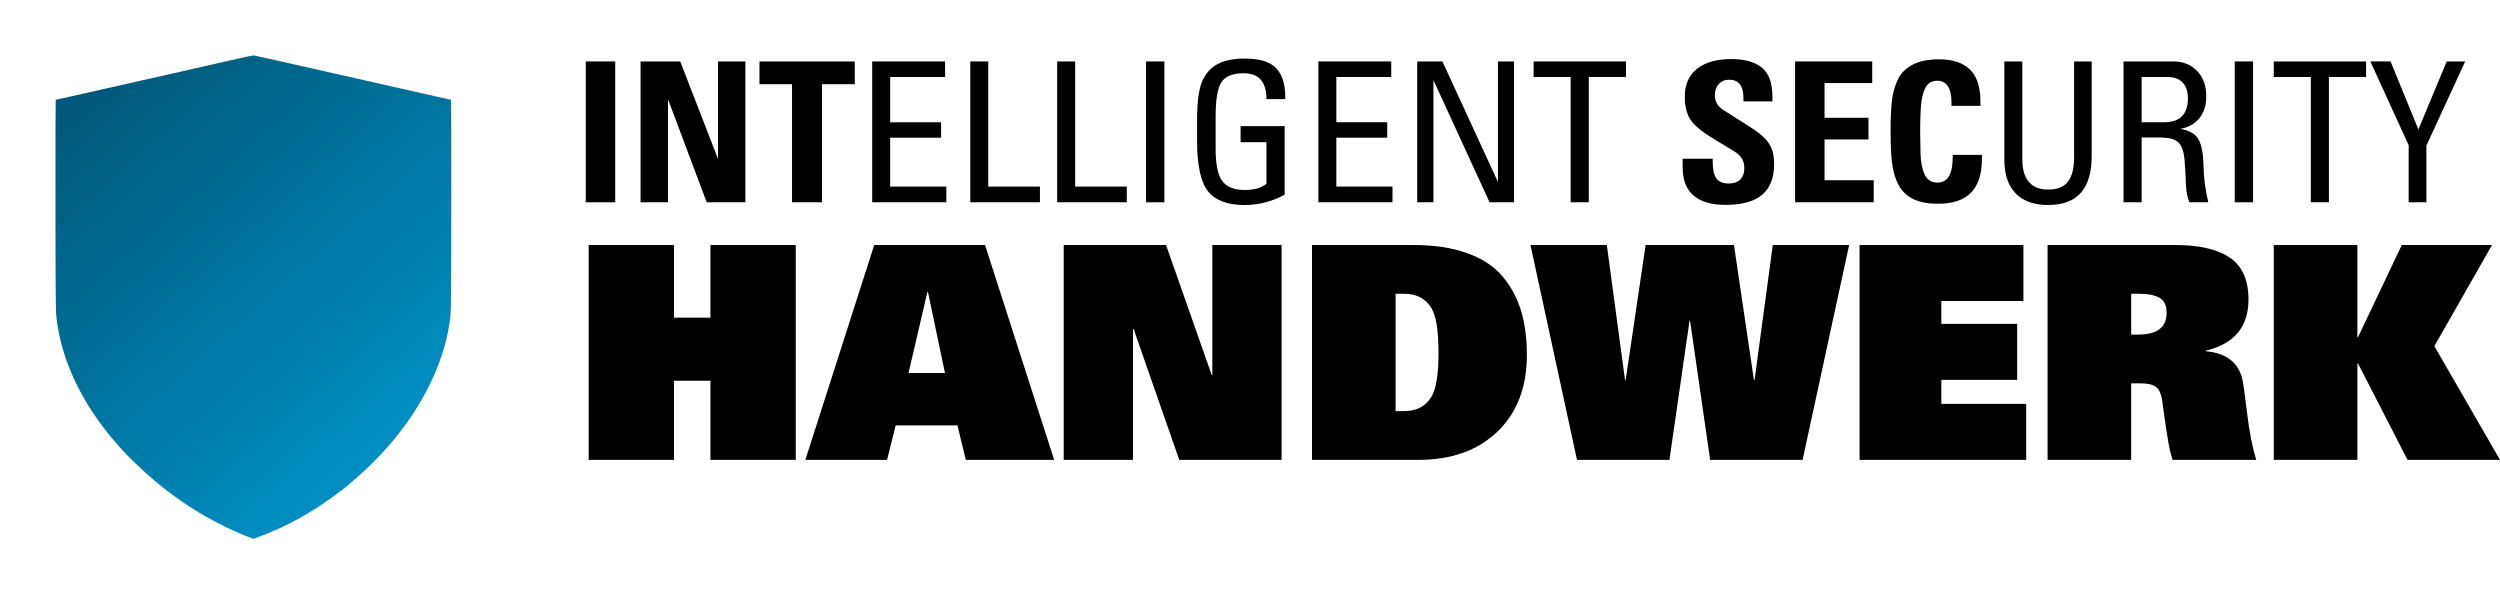 <?xml version="1.0" encoding="UTF-8" standalone="no"?>
<svg
   width="180.271"
   height="42.849"
   viewBox="0 0 180.271 42.849"
   fill="none"
   version="1.1"
   id="svg31"
   sodipodi:docname="Logo.svg"
   inkscape:version="1.3 (0e150ed6c4, 2023-07-21)"
   xmlns:inkscape="http://www.inkscape.org/namespaces/inkscape"
   xmlns:sodipodi="http://sodipodi.sourceforge.net/DTD/sodipodi-0.dtd"
   xmlns="http://www.w3.org/2000/svg"
   xmlns:svg="http://www.w3.org/2000/svg">
  <sodipodi:namedview
     id="namedview31"
     pagecolor="#ffffff"
     bordercolor="#cccccc"
     borderopacity="1"
     inkscape:showpageshadow="0"
     inkscape:pageopacity="1"
     inkscape:pagecheckerboard="true"
     inkscape:deskcolor="#d1d1d1"
     inkscape:zoom="7.5248619"
     inkscape:cx="90.5"
     inkscape:cy="46.578928"
     inkscape:window-width="2560"
     inkscape:window-height="1377"
     inkscape:window-x="2152"
     inkscape:window-y="-8"
     inkscape:window-maximized="1"
     inkscape:current-layer="svg31" />
  <path
     d="m 51.228,33.16 v -5.706 h -2.627 v 5.706 H 42.446 V 17.667 h 6.154 v 5.239 h 2.627 v -5.239 h 6.154 v 15.493 z"
     fill="#000000"
     id="path1" />
  <path
     d="m 65.513,26.898 h 2.627 l -1.224,-5.84 h -0.045 z m -7.441,6.262 4.967,-15.493 h 7.99 l 4.985,15.493 H 69.643 L 69.04,30.675 h -4.454 l -0.621,2.485 z"
     fill="#000000"
     id="path2" />
  <path
     d="M 76.703,33.16 V 17.667 h 7.378 l 3.293,9.375 h 0.045 v -9.375 h 4.994 v 15.493 h -7.378 l -3.293,-9.438 h -0.045 v 9.438 z"
     fill="#000000"
     id="path3" />
  <path
     d="M 94.606,33.16 V 17.667 h 7.297 c 1.505,0 2.798,0.195 3.878,0.583 1.084,0.384 1.937,0.94 2.555,1.669 0.616,0.731 1.064,1.559 1.341,2.485 0.281,0.922 0.423,1.982 0.423,3.185 0,2.332 -0.709,4.178 -2.124,5.535 -1.41,1.359 -3.311,2.036 -5.704,2.036 z M 100.634,21.184 v 8.46 h 0.603 c 0.886,0 1.539,-0.328 1.953,-0.987 0.359,-0.561 0.539,-1.642 0.539,-3.239 0,-1.601 -0.18,-2.685 -0.539,-3.248 -0.414,-0.657 -1.067,-0.987 -1.953,-0.987 z"
     fill="#000000"
     id="path4" />
  <path
     d="m 113.715,33.16 -3.356,-15.493 h 5.507 l 1.313,9.742 h 0.045 l 1.44,-9.742 h 6.37 l 1.44,9.742 h 0.045 l 1.313,-9.742 h 5.507 l -3.356,15.493 h -6.667 l -1.449,-10.039 h -0.036 l -1.449,10.039 z"
     fill="#000000"
     id="path5" />
  <path
     d="M 134.091,33.16 V 17.667 h 11.814 v 4.037 h -5.92 v 1.651 h 5.47 v 4.037 h -5.47 v 1.731 h 6.118 v 4.037 z"
     fill="#000000"
     id="path6" />
  <path
     d="M 147.648,33.16 V 17.667 h 9.186 c 1.75,0 3.071,0.305 3.959,0.915 0.893,0.606 1.341,1.61 1.341,3.014 0,1.974 -1.026,3.203 -3.077,3.687 v 0.045 c 1.444,0.126 2.321,0.785 2.627,1.974 0.072,0.301 0.189,1.13 0.351,2.494 0.166,1.359 0.387,2.481 0.657,3.364 h -6.029 c -0.115,-0.341 -0.216,-0.762 -0.306,-1.265 -0.085,-0.502 -0.177,-1.103 -0.279,-1.803 -0.096,-0.7 -0.159,-1.157 -0.189,-1.373 -0.072,-0.388 -0.22,-0.664 -0.44,-0.825 -0.223,-0.166 -0.576,-0.251 -1.062,-0.251 h -0.711 v 5.517 z m 6.028,-9.034 h 0.513 c 1.361,0 2.042,-0.523 2.042,-1.57 0,-0.525 -0.168,-0.884 -0.504,-1.077 -0.337,-0.197 -0.834,-0.296 -1.493,-0.296 h -0.558 z"
     fill="#000000"
     id="path7" />
  <path
     d="M 163.958,33.16 V 17.667 h 6.029 v 6.647 h 0.045 l 3.158,-6.647 h 6.505 l -4.157,7.293 4.733,8.2 h -6.667 l -3.572,-6.952 h -0.045 v 6.952 z"
     fill="#000000"
     id="path8" />
  <path
     d="M 44.363,4.43 V 14.586 H 42.239 V 4.43 Z"
     fill="#000000"
     id="path9" />
  <path
     d="m 49.05,4.43 2.726,7.033 V 4.43 H 53.747 V 14.586 H 50.958 L 48.169,7.158 V 14.586 H 46.189 V 4.43 Z"
     fill="#000000"
     id="path10" />
  <path
     d="m 61.638,4.43 v 1.642 H 59.272 V 14.586 H 57.112 V 6.072 H 54.764 v -1.642 z"
     fill="#000000"
     id="path11" />
  <path
     d="M 68.148,4.43 V 5.552 H 64.189 v 3.265 h 3.671 v 1.112 h -3.671 v 3.526 h 4.049 v 1.13 H 62.893 V 4.43 Z"
     fill="#000000"
     id="path12" />
  <path
     d="m 71.262,4.43 v 9.025 h 3.725 v 1.13 H 69.966 V 4.43 Z"
     fill="#000000"
     id="path13" />
  <path
     d="m 77.527,4.43 v 9.025 h 3.725 v 1.13 H 76.231 V 4.43 Z"
     fill="#000000"
     id="path14" />
  <path
     d="M 83.963,4.43 V 14.586 H 82.641 V 4.43 Z"
     fill="#000000"
     id="path15" />
  <path
     d="m 92.679,7.005 v 0.144 h -1.359 c 0,-0.621 -0.135,-1.088 -0.405,-1.399 -0.265,-0.309 -0.679,-0.466 -1.242,-0.466 -0.781,0 -1.311,0.213 -1.593,0.637 -0.283,0.419 -0.423,1.245 -0.423,2.476 v 2.324 c 0,1.126 0.158,1.902 0.477,2.333 0.324,0.431 0.868,0.646 1.637,0.646 0.27,0 0.54,-0.029 0.81,-0.09 0.27,-0.065 0.515,-0.182 0.738,-0.35 V 10.252 H 89.458 V 9.095 h 3.176 v 4.943 c -0.906,0.498 -1.878,0.745 -2.915,0.745 -1.201,0 -2.067,-0.325 -2.6,-0.978 C 86.583,13.148 86.318,11.921 86.318,10.127 V 8.709 c 0,-1.321 0.121,-2.27 0.369,-2.844 0.252,-0.574 0.623,-0.989 1.116,-1.247 0.49,-0.262 1.138,-0.395 1.943,-0.395 1.084,0 1.845,0.231 2.276,0.691 0.436,0.462 0.657,1.157 0.657,2.09 z"
     fill="#000000"
     id="path16" />
  <path
     d="m 100.32,4.43 v 1.121 h -3.959 v 3.265 h 3.671 v 1.112 h -3.671 v 3.526 h 4.049 v 1.13 H 95.065 V 4.43 Z"
     fill="#000000"
     id="path17" />
  <path
     d="m 104.01,4.43 4.004,8.693 V 4.43 h 1.16 v 10.155 h -1.763 l -4.049,-8.81 v 8.81 h -1.17 V 4.43 Z"
     fill="#000000"
     id="path18" />
  <path
     d="m 117.245,4.43 v 1.121 h -2.681 v 9.034 h -1.305 V 5.552 h -2.672 V 4.43 Z"
     fill="#000000"
     id="path19" />
  <path
     d="m 124.43,14.774 c -1.014,0 -1.786,-0.224 -2.312,-0.673 -0.522,-0.453 -0.783,-1.126 -0.783,-2.018 v -0.637 h 2.168 v 0.269 c 0,0.509 0.084,0.888 0.252,1.139 0.173,0.251 0.473,0.377 0.9,0.377 0.36,0 0.634,-0.094 0.828,-0.287 0.198,-0.197 0.297,-0.475 0.297,-0.834 0,-0.269 -0.061,-0.496 -0.18,-0.682 -0.115,-0.191 -0.286,-0.354 -0.513,-0.493 l -1.692,-1.032 c -0.798,-0.496 -1.318,-0.951 -1.556,-1.364 -0.234,-0.413 -0.351,-0.937 -0.351,-1.579 0,-0.861 0.29,-1.525 0.873,-1.992 0.587,-0.471 1.417,-0.709 2.492,-0.709 0.958,0 1.692,0.206 2.195,0.619 0.504,0.408 0.756,1.101 0.756,2.081 v 0.35 h -2.087 V 7.068 c 0,-0.879 -0.342,-1.319 -1.026,-1.319 -0.319,0 -0.571,0.105 -0.756,0.314 -0.186,0.204 -0.279,0.475 -0.279,0.816 0,0.211 0.05,0.408 0.153,0.592 0.101,0.179 0.266,0.341 0.495,0.484 l 2.061,1.31 c 0.544,0.348 0.94,0.706 1.187,1.076 0.252,0.366 0.378,0.868 0.378,1.507 0,0.976 -0.288,1.709 -0.864,2.198 -0.571,0.484 -1.448,0.727 -2.636,0.727 z"
     fill="#000000"
     id="path20" />
  <path
     d="m 135.002,4.43 v 1.561 h -3.437 v 2.503 h 3.167 v 1.561 h -3.167 v 2.942 h 3.545 v 1.588 h -5.669 V 4.43 Z"
     fill="#000000"
     id="path21" />
  <path
     d="m 142.806,7.633 h -2.087 V 7.445 c 0,-0.574 -0.09,-0.987 -0.27,-1.238 -0.175,-0.256 -0.427,-0.386 -0.756,-0.386 -0.373,0 -0.645,0.15 -0.819,0.449 -0.168,0.294 -0.279,0.668 -0.332,1.121 -0.054,0.449 -0.081,1.207 -0.081,2.27 0,0.359 0.009,0.839 0.027,1.435 0.018,0.599 0.116,1.095 0.296,1.489 0.185,0.39 0.495,0.583 0.927,0.583 0.36,0 0.632,-0.148 0.819,-0.449 0.184,-0.305 0.279,-0.783 0.279,-1.435 v -0.117 h 2.105 v 0.296 c 0,1.077 -0.261,1.884 -0.782,2.422 -0.518,0.538 -1.314,0.807 -2.394,0.807 -0.702,0 -1.275,-0.105 -1.718,-0.314 -0.439,-0.209 -0.774,-0.493 -1.008,-0.852 -0.23,-0.359 -0.4,-0.812 -0.513,-1.363 -0.115,-0.556 -0.171,-1.435 -0.171,-2.638 0,-0.951 0.029,-1.696 0.09,-2.234 0.059,-0.538 0.194,-1.036 0.405,-1.498 0.209,-0.466 0.558,-0.834 1.044,-1.103 0.49,-0.274 1.147,-0.413 1.97,-0.413 0.972,0 1.71,0.247 2.214,0.736 0.503,0.491 0.755,1.263 0.755,2.315 z"
     fill="#000000"
     id="path22" />
  <path
     d="m 145.826,4.43 v 7.069 c 0,0.7 0.156,1.238 0.468,1.615 0.311,0.372 0.776,0.556 1.395,0.556 0.659,0 1.136,-0.191 1.431,-0.574 0.292,-0.381 0.44,-0.964 0.44,-1.749 V 4.43 h 1.269 v 6.809 c 0,1.18 -0.259,2.063 -0.774,2.655 -0.517,0.592 -1.309,0.888 -2.375,0.888 -1.015,0 -1.795,-0.28 -2.339,-0.843 -0.54,-0.561 -0.81,-1.364 -0.81,-2.404 V 4.43 Z"
     fill="#000000"
     id="path23" />
  <path
     d="m 156.706,4.43 c 0.707,0 1.28,0.229 1.719,0.682 0.443,0.455 0.666,1.068 0.666,1.839 0,0.628 -0.162,1.148 -0.486,1.561 -0.324,0.408 -0.783,0.668 -1.377,0.78 0.652,0.114 1.091,0.375 1.314,0.78 0.22,0.408 0.337,1.036 0.351,1.884 0.011,0.843 0.126,1.72 0.342,2.628 h -1.359 c -0.072,-0.179 -0.131,-0.368 -0.171,-0.565 -0.036,-0.202 -0.061,-0.399 -0.072,-0.592 l -0.054,-1.103 -0.054,-0.789 c -0.036,-0.424 -0.115,-0.749 -0.234,-0.978 -0.121,-0.227 -0.297,-0.39 -0.531,-0.493 -0.229,-0.101 -0.636,-0.152 -1.223,-0.152 h -1.107 v 4.674 h -1.305 V 4.43 Z M 154.43,5.552 v 3.265 h 1.583 c 0.606,0 1.049,-0.146 1.332,-0.44 0.281,-0.298 0.423,-0.718 0.423,-1.256 0,-0.525 -0.131,-0.917 -0.387,-1.175 -0.252,-0.262 -0.612,-0.395 -1.08,-0.395 z"
     fill="#000000"
     id="path24" />
  <path
     d="M 162.464,4.43 V 14.586 h -1.322 V 4.43 Z"
     fill="#000000"
     id="path25" />
  <path
     d="M 170.616,4.43 V 5.552 h -2.682 v 9.034 H 166.63 V 5.552 h -2.672 V 4.43 Z"
     fill="#000000"
     id="path26" />
  <path
     d="m 172.38,4.43 2.007,4.907 2.042,-4.907 h 1.332 l -2.798,6.073 v 4.082 h -1.278 v -4.109 l -2.762,-6.046 z"
     fill="#000000"
     id="path27" />
  <g
     filter="url(#filter0_d_19_10)"
     id="g28">
    <path
       d="M 16.33,2.002 C 16.274,1.988 15.907,2.06 15.291,2.197 14.362,2.41 12.897,2.744 11.863,2.975 11.577,3.042 10.936,3.184 10.437,3.3 9.937,3.41 8.925,3.641 8.189,3.807 7.452,3.973 6.284,4.238 5.596,4.392 4.905,4.547 3.823,4.792 3.189,4.935 2.559,5.076 2.028,5.198 2.017,5.198 c -0.013,0 -0.02,3.427 -0.016,7.616 0.011,8.316 -0.002,7.731 0.169,8.767 0.452,2.774 1.849,5.602 4.033,8.173 0.612,0.718 1.017,1.139 1.784,1.866 1.415,1.341 2.821,2.413 4.438,3.384 1.181,0.707 2.656,1.422 3.703,1.792 l 0.153,0.054 0.4,-0.146 c 2,-0.74 3.824,-1.749 5.682,-3.144 1.293,-0.976 2.713,-2.303 3.77,-3.541 2.301,-2.676 3.819,-5.748 4.258,-8.588 0.146,-0.955 0.14,-0.435 0.151,-8.617 0.004,-4.189 -0.002,-7.616 -0.016,-7.616 -0.011,0 -0.542,-0.121 -1.172,-0.262 C 28.719,4.792 27.637,4.547 26.949,4.392 26.259,4.238 25.093,3.973 24.356,3.807 23.618,3.641 22.603,3.41 22.106,3.3 21.607,3.184 20.959,3.042 20.667,2.973 20.372,2.905 19.945,2.809 19.715,2.757 19.486,2.706 18.649,2.517 17.857,2.34 17.063,2.161 16.379,2.008 16.33,2.002 Z"
       fill="url(#paint0_linear_19_10)"
       id="path28"
       style="fill:url(#paint0_linear_19_10)" />
  </g>
  <defs
     id="defs31">
    <filter
       id="filter0_d_19_10"
       x="0"
       y="0"
       width="36.543"
       height="42.849"
       filterUnits="userSpaceOnUse"
       color-interpolation-filters="sRGB">
      <feFlood
         flood-opacity="0"
         result="BackgroundImageFix"
         id="feFlood28" />
      <feColorMatrix
         in="SourceAlpha"
         type="matrix"
         values="0 0 0 0 0 0 0 0 0 0 0 0 0 0 0 0 0 0 127 0"
         result="hardAlpha"
         id="feColorMatrix28" />
      <feOffset
         dx="2"
         dy="2"
         id="feOffset28" />
      <feGaussianBlur
         stdDeviation="2"
         id="feGaussianBlur28" />
      <feComposite
         in2="hardAlpha"
         operator="out"
         id="feComposite28" />
      <feColorMatrix
         type="matrix"
         values="0 0 0 0 0 0 0 0 0 0 0 0 0 0 0 0 0 0 0.15 0"
         id="feColorMatrix29" />
      <feBlend
         mode="normal"
         in2="BackgroundImageFix"
         result="effect1_dropShadow_19_10"
         id="feBlend29" />
      <feBlend
         mode="normal"
         in="SourceGraphic"
         in2="effect1_dropShadow_19_10"
         result="shape"
         id="feBlend30" />
    </filter>
    <linearGradient
       id="paint0_linear_19_10"
       x1="6.755"
       y1="3.359"
       x2="27.813"
       y2="27.134"
       gradientUnits="userSpaceOnUse">
      <stop
         stop-color="#00597A"
         id="stop30" />
      <stop
         offset="1"
         stop-color="#008DC1"
         id="stop31" />
    </linearGradient>
  </defs>
</svg>
